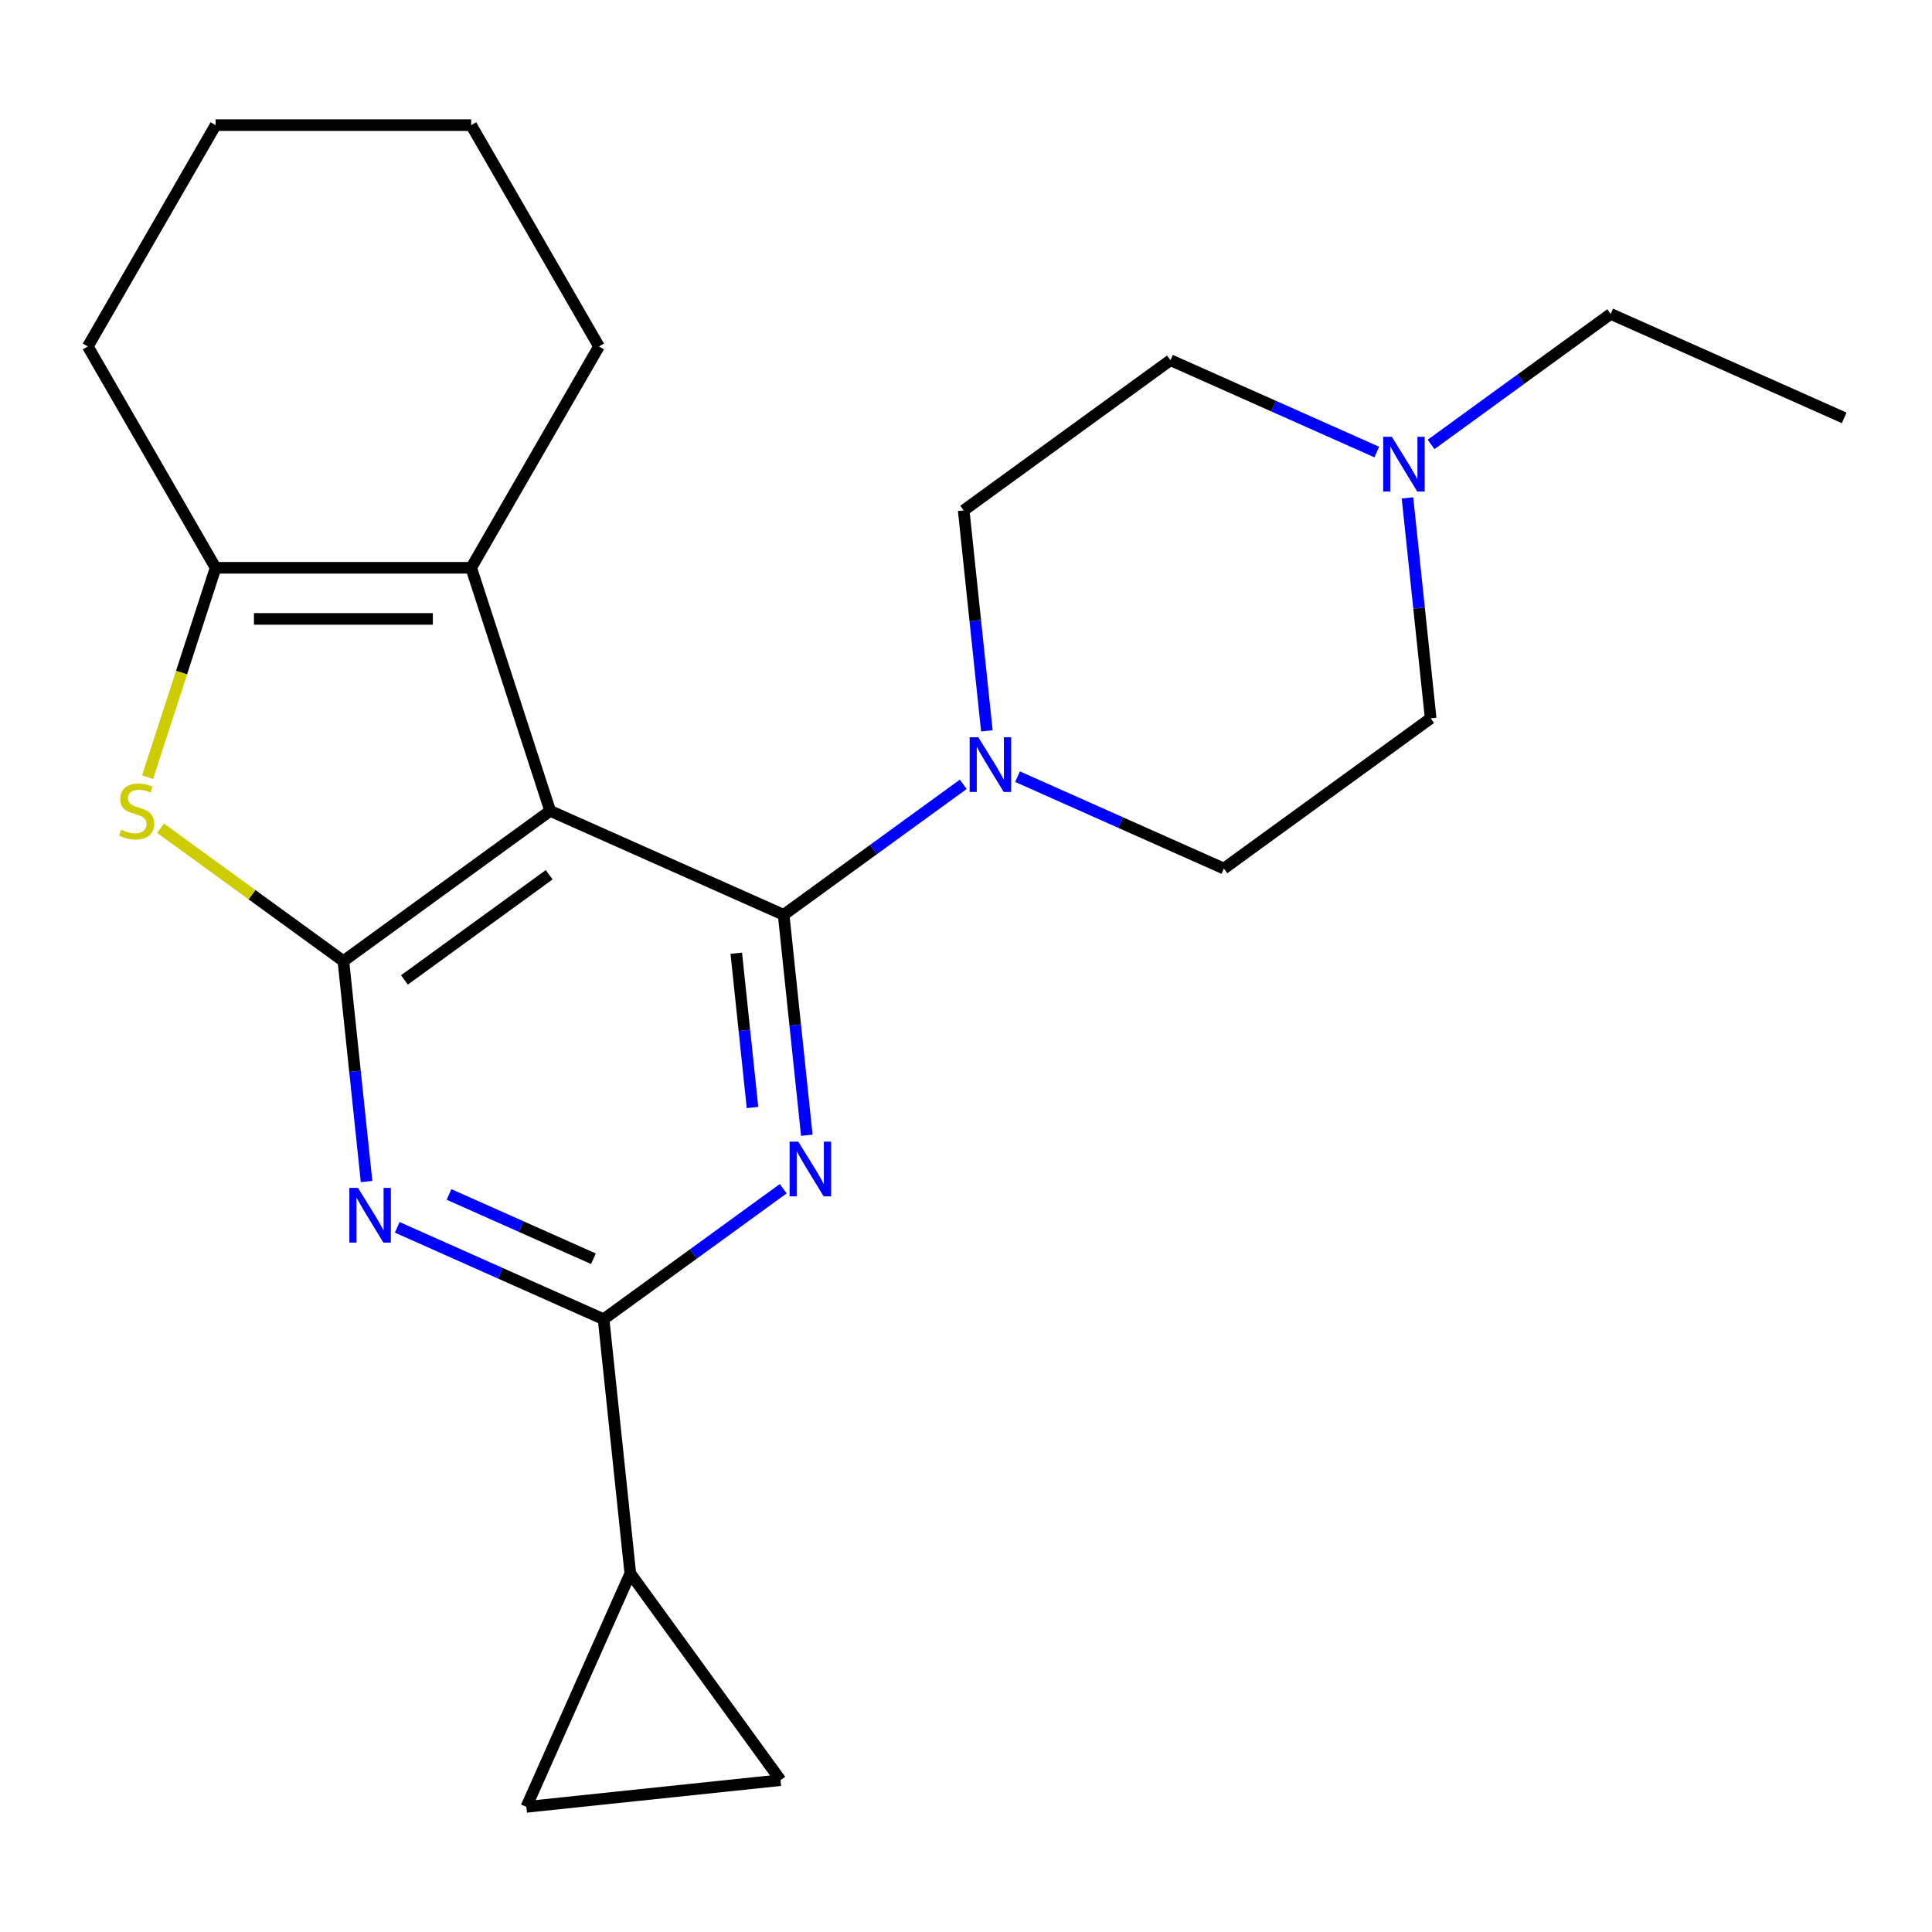 <?xml version='1.0' encoding='iso-8859-1'?>
<svg version='1.1' baseProfile='full'
              xmlns='http://www.w3.org/2000/svg'
                      xmlns:rdkit='http://www.rdkit.org/xml'
                      xmlns:xlink='http://www.w3.org/1999/xlink'
                  xml:space='preserve'
width='1000px' height='1000px' viewBox='0 0 1000 1000'>
<!-- END OF HEADER -->
<rect style='opacity:1.0;fill:#FFFFFF;stroke:none' width='1000' height='1000' x='0' y='0'> </rect>
<path class='bond-0' d='M 405.611,473.508 L 284.762,419.702' style='fill:none;fill-rule:evenodd;stroke:#000000;stroke-width:6px;stroke-linecap:butt;stroke-linejoin:miter;stroke-opacity:1' />
<path class='bond-2' d='M 405.611,473.508 L 411.607,530.555' style='fill:none;fill-rule:evenodd;stroke:#000000;stroke-width:6px;stroke-linecap:butt;stroke-linejoin:miter;stroke-opacity:1' />
<path class='bond-2' d='M 411.607,530.555 L 417.603,587.602' style='fill:none;fill-rule:evenodd;stroke:#0000FF;stroke-width:6px;stroke-linecap:butt;stroke-linejoin:miter;stroke-opacity:1' />
<path class='bond-2' d='M 381.097,493.387 L 385.294,533.32' style='fill:none;fill-rule:evenodd;stroke:#000000;stroke-width:6px;stroke-linecap:butt;stroke-linejoin:miter;stroke-opacity:1' />
<path class='bond-2' d='M 385.294,533.32 L 389.492,573.253' style='fill:none;fill-rule:evenodd;stroke:#0000FF;stroke-width:6px;stroke-linecap:butt;stroke-linejoin:miter;stroke-opacity:1' />
<path class='bond-8' d='M 405.611,473.508 L 452.098,439.733' style='fill:none;fill-rule:evenodd;stroke:#000000;stroke-width:6px;stroke-linecap:butt;stroke-linejoin:miter;stroke-opacity:1' />
<path class='bond-8' d='M 452.098,439.733 L 498.585,405.958' style='fill:none;fill-rule:evenodd;stroke:#0000FF;stroke-width:6px;stroke-linecap:butt;stroke-linejoin:miter;stroke-opacity:1' />
<path class='bond-1' d='M 284.762,419.702 L 177.74,497.458' style='fill:none;fill-rule:evenodd;stroke:#000000;stroke-width:6px;stroke-linecap:butt;stroke-linejoin:miter;stroke-opacity:1' />
<path class='bond-1' d='M 284.26,452.77 L 209.345,507.199' style='fill:none;fill-rule:evenodd;stroke:#000000;stroke-width:6px;stroke-linecap:butt;stroke-linejoin:miter;stroke-opacity:1' />
<path class='bond-6' d='M 284.762,419.702 L 243.883,293.891' style='fill:none;fill-rule:evenodd;stroke:#000000;stroke-width:6px;stroke-linecap:butt;stroke-linejoin:miter;stroke-opacity:1' />
<path class='bond-5' d='M 177.74,497.458 L 130.423,463.08' style='fill:none;fill-rule:evenodd;stroke:#000000;stroke-width:6px;stroke-linecap:butt;stroke-linejoin:miter;stroke-opacity:1' />
<path class='bond-5' d='M 130.423,463.08 L 83.106,428.702' style='fill:none;fill-rule:evenodd;stroke:#CCCC00;stroke-width:6px;stroke-linecap:butt;stroke-linejoin:miter;stroke-opacity:1' />
<path class='bond-24' d='M 177.74,497.458 L 183.736,554.505' style='fill:none;fill-rule:evenodd;stroke:#000000;stroke-width:6px;stroke-linecap:butt;stroke-linejoin:miter;stroke-opacity:1' />
<path class='bond-24' d='M 183.736,554.505 L 189.732,611.552' style='fill:none;fill-rule:evenodd;stroke:#0000FF;stroke-width:6px;stroke-linecap:butt;stroke-linejoin:miter;stroke-opacity:1' />
<path class='bond-4' d='M 405.391,615.275 L 358.904,649.05' style='fill:none;fill-rule:evenodd;stroke:#0000FF;stroke-width:6px;stroke-linecap:butt;stroke-linejoin:miter;stroke-opacity:1' />
<path class='bond-4' d='M 358.904,649.05 L 312.417,682.824' style='fill:none;fill-rule:evenodd;stroke:#000000;stroke-width:6px;stroke-linecap:butt;stroke-linejoin:miter;stroke-opacity:1' />
<path class='bond-3' d='M 205.615,635.273 L 259.016,659.049' style='fill:none;fill-rule:evenodd;stroke:#0000FF;stroke-width:6px;stroke-linecap:butt;stroke-linejoin:miter;stroke-opacity:1' />
<path class='bond-3' d='M 259.016,659.049 L 312.417,682.824' style='fill:none;fill-rule:evenodd;stroke:#000000;stroke-width:6px;stroke-linecap:butt;stroke-linejoin:miter;stroke-opacity:1' />
<path class='bond-3' d='M 232.396,618.236 L 269.777,634.879' style='fill:none;fill-rule:evenodd;stroke:#0000FF;stroke-width:6px;stroke-linecap:butt;stroke-linejoin:miter;stroke-opacity:1' />
<path class='bond-3' d='M 269.777,634.879 L 307.158,651.522' style='fill:none;fill-rule:evenodd;stroke:#000000;stroke-width:6px;stroke-linecap:butt;stroke-linejoin:miter;stroke-opacity:1' />
<path class='bond-9' d='M 312.417,682.824 L 326.245,814.386' style='fill:none;fill-rule:evenodd;stroke:#000000;stroke-width:6px;stroke-linecap:butt;stroke-linejoin:miter;stroke-opacity:1' />
<path class='bond-25' d='M 76.381,402.275 L 93.989,348.083' style='fill:none;fill-rule:evenodd;stroke:#CCCC00;stroke-width:6px;stroke-linecap:butt;stroke-linejoin:miter;stroke-opacity:1' />
<path class='bond-25' d='M 93.989,348.083 L 111.597,293.891' style='fill:none;fill-rule:evenodd;stroke:#000000;stroke-width:6px;stroke-linecap:butt;stroke-linejoin:miter;stroke-opacity:1' />
<path class='bond-7' d='M 243.883,293.891 L 111.597,293.891' style='fill:none;fill-rule:evenodd;stroke:#000000;stroke-width:6px;stroke-linecap:butt;stroke-linejoin:miter;stroke-opacity:1' />
<path class='bond-7' d='M 224.04,320.348 L 131.44,320.348' style='fill:none;fill-rule:evenodd;stroke:#000000;stroke-width:6px;stroke-linecap:butt;stroke-linejoin:miter;stroke-opacity:1' />
<path class='bond-17' d='M 243.883,293.891 L 310.026,179.328' style='fill:none;fill-rule:evenodd;stroke:#000000;stroke-width:6px;stroke-linecap:butt;stroke-linejoin:miter;stroke-opacity:1' />
<path class='bond-18' d='M 111.597,293.891 L 45.455,179.328' style='fill:none;fill-rule:evenodd;stroke:#000000;stroke-width:6px;stroke-linecap:butt;stroke-linejoin:miter;stroke-opacity:1' />
<path class='bond-13' d='M 526.679,402.006 L 580.08,425.782' style='fill:none;fill-rule:evenodd;stroke:#0000FF;stroke-width:6px;stroke-linecap:butt;stroke-linejoin:miter;stroke-opacity:1' />
<path class='bond-13' d='M 580.08,425.782 L 633.481,449.558' style='fill:none;fill-rule:evenodd;stroke:#000000;stroke-width:6px;stroke-linecap:butt;stroke-linejoin:miter;stroke-opacity:1' />
<path class='bond-14' d='M 510.796,378.285 L 504.8,321.238' style='fill:none;fill-rule:evenodd;stroke:#0000FF;stroke-width:6px;stroke-linecap:butt;stroke-linejoin:miter;stroke-opacity:1' />
<path class='bond-14' d='M 504.8,321.238 L 498.805,264.191' style='fill:none;fill-rule:evenodd;stroke:#000000;stroke-width:6px;stroke-linecap:butt;stroke-linejoin:miter;stroke-opacity:1' />
<path class='bond-10' d='M 326.245,814.386 L 404,921.407' style='fill:none;fill-rule:evenodd;stroke:#000000;stroke-width:6px;stroke-linecap:butt;stroke-linejoin:miter;stroke-opacity:1' />
<path class='bond-11' d='M 326.245,814.386 L 272.439,935.235' style='fill:none;fill-rule:evenodd;stroke:#000000;stroke-width:6px;stroke-linecap:butt;stroke-linejoin:miter;stroke-opacity:1' />
<path class='bond-26' d='M 404,921.407 L 272.439,935.235' style='fill:none;fill-rule:evenodd;stroke:#000000;stroke-width:6px;stroke-linecap:butt;stroke-linejoin:miter;stroke-opacity:1' />
<path class='bond-12' d='M 728.511,257.708 L 734.507,314.755' style='fill:none;fill-rule:evenodd;stroke:#0000FF;stroke-width:6px;stroke-linecap:butt;stroke-linejoin:miter;stroke-opacity:1' />
<path class='bond-12' d='M 734.507,314.755 L 740.503,371.802' style='fill:none;fill-rule:evenodd;stroke:#000000;stroke-width:6px;stroke-linecap:butt;stroke-linejoin:miter;stroke-opacity:1' />
<path class='bond-19' d='M 740.722,230.035 L 787.209,196.26' style='fill:none;fill-rule:evenodd;stroke:#0000FF;stroke-width:6px;stroke-linecap:butt;stroke-linejoin:miter;stroke-opacity:1' />
<path class='bond-19' d='M 787.209,196.26 L 833.696,162.485' style='fill:none;fill-rule:evenodd;stroke:#000000;stroke-width:6px;stroke-linecap:butt;stroke-linejoin:miter;stroke-opacity:1' />
<path class='bond-23' d='M 712.628,233.987 L 659.227,210.211' style='fill:none;fill-rule:evenodd;stroke:#0000FF;stroke-width:6px;stroke-linecap:butt;stroke-linejoin:miter;stroke-opacity:1' />
<path class='bond-23' d='M 659.227,210.211 L 605.826,186.435' style='fill:none;fill-rule:evenodd;stroke:#000000;stroke-width:6px;stroke-linecap:butt;stroke-linejoin:miter;stroke-opacity:1' />
<path class='bond-15' d='M 633.481,449.558 L 740.503,371.802' style='fill:none;fill-rule:evenodd;stroke:#000000;stroke-width:6px;stroke-linecap:butt;stroke-linejoin:miter;stroke-opacity:1' />
<path class='bond-16' d='M 498.805,264.191 L 605.826,186.435' style='fill:none;fill-rule:evenodd;stroke:#000000;stroke-width:6px;stroke-linecap:butt;stroke-linejoin:miter;stroke-opacity:1' />
<path class='bond-21' d='M 310.026,179.328 L 243.883,64.765' style='fill:none;fill-rule:evenodd;stroke:#000000;stroke-width:6px;stroke-linecap:butt;stroke-linejoin:miter;stroke-opacity:1' />
<path class='bond-22' d='M 45.455,179.328 L 111.597,64.765' style='fill:none;fill-rule:evenodd;stroke:#000000;stroke-width:6px;stroke-linecap:butt;stroke-linejoin:miter;stroke-opacity:1' />
<path class='bond-20' d='M 833.696,162.485 L 954.545,216.291' style='fill:none;fill-rule:evenodd;stroke:#000000;stroke-width:6px;stroke-linecap:butt;stroke-linejoin:miter;stroke-opacity:1' />
<path class='bond-27' d='M 243.883,64.765 L 111.597,64.765' style='fill:none;fill-rule:evenodd;stroke:#000000;stroke-width:6px;stroke-linecap:butt;stroke-linejoin:miter;stroke-opacity:1' />
<path  class='atom-3' d='M 413.178 590.909
L 422.458 605.909
Q 423.378 607.389, 424.858 610.069
Q 426.338 612.749, 426.418 612.909
L 426.418 590.909
L 430.178 590.909
L 430.178 619.229
L 426.298 619.229
L 416.338 602.829
Q 415.178 600.909, 413.938 598.709
Q 412.738 596.509, 412.378 595.829
L 412.378 619.229
L 408.698 619.229
L 408.698 590.909
L 413.178 590.909
' fill='#0000FF'/>
<path  class='atom-4' d='M 185.308 614.859
L 194.588 629.859
Q 195.508 631.339, 196.988 634.019
Q 198.468 636.699, 198.548 636.859
L 198.548 614.859
L 202.308 614.859
L 202.308 643.179
L 198.428 643.179
L 188.468 626.779
Q 187.308 624.859, 186.068 622.659
Q 184.868 620.459, 184.508 619.779
L 184.508 643.179
L 180.828 643.179
L 180.828 614.859
L 185.308 614.859
' fill='#0000FF'/>
<path  class='atom-6' d='M 62.719 429.422
Q 63.039 429.542, 64.359 430.102
Q 65.679 430.662, 67.119 431.022
Q 68.599 431.342, 70.039 431.342
Q 72.719 431.342, 74.279 430.062
Q 75.839 428.742, 75.839 426.462
Q 75.839 424.902, 75.039 423.942
Q 74.279 422.982, 73.079 422.462
Q 71.879 421.942, 69.879 421.342
Q 67.359 420.582, 65.839 419.862
Q 64.359 419.142, 63.279 417.622
Q 62.239 416.102, 62.239 413.542
Q 62.239 409.982, 64.639 407.782
Q 67.079 405.582, 71.879 405.582
Q 75.159 405.582, 78.879 407.142
L 77.959 410.222
Q 74.559 408.822, 71.999 408.822
Q 69.239 408.822, 67.719 409.982
Q 66.199 411.102, 66.239 413.062
Q 66.239 414.582, 66.999 415.502
Q 67.799 416.422, 68.919 416.942
Q 70.079 417.462, 71.999 418.062
Q 74.559 418.862, 76.079 419.662
Q 77.599 420.462, 78.679 422.102
Q 79.799 423.702, 79.799 426.462
Q 79.799 430.382, 77.159 432.502
Q 74.559 434.582, 70.199 434.582
Q 67.679 434.582, 65.759 434.022
Q 63.879 433.502, 61.639 432.582
L 62.719 429.422
' fill='#CCCC00'/>
<path  class='atom-9' d='M 506.372 381.592
L 515.652 396.592
Q 516.572 398.072, 518.052 400.752
Q 519.532 403.432, 519.612 403.592
L 519.612 381.592
L 523.372 381.592
L 523.372 409.912
L 519.492 409.912
L 509.532 393.512
Q 508.372 391.592, 507.132 389.392
Q 505.932 387.192, 505.572 386.512
L 505.572 409.912
L 501.892 409.912
L 501.892 381.592
L 506.372 381.592
' fill='#0000FF'/>
<path  class='atom-13' d='M 720.415 226.081
L 729.695 241.081
Q 730.615 242.561, 732.095 245.241
Q 733.575 247.921, 733.655 248.081
L 733.655 226.081
L 737.415 226.081
L 737.415 254.401
L 733.535 254.401
L 723.575 238.001
Q 722.415 236.081, 721.175 233.881
Q 719.975 231.681, 719.615 231.001
L 719.615 254.401
L 715.935 254.401
L 715.935 226.081
L 720.415 226.081
' fill='#0000FF'/>
</svg>
